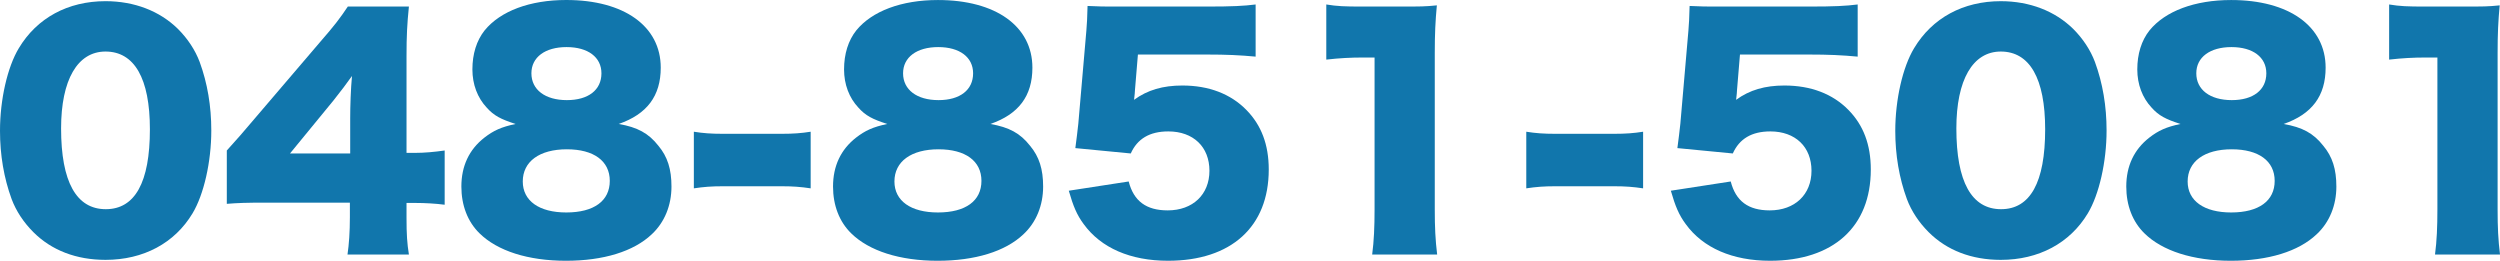 <?xml version="1.0" encoding="utf-8"?>
<!-- Generator: Adobe Illustrator 16.0.3, SVG Export Plug-In . SVG Version: 6.00 Build 0)  -->
<!DOCTYPE svg PUBLIC "-//W3C//DTD SVG 1.1//EN" "http://www.w3.org/Graphics/SVG/1.1/DTD/svg11.dtd">
<svg version="1.1" id="レイヤー_1" xmlns="http://www.w3.org/2000/svg" xmlns:xlink="http://www.w3.org/1999/xlink" x="0px"
	 y="0px" width="301.964px" height="31.496px" viewBox="0 0 301.964 31.496" enable-background="new 0 0 301.964 31.496"
	 xml:space="preserve">
<g>
	<path fill="#1176AC" d="M4.031,28.04c-1.188-1.188-2.087-2.556-2.627-3.995C0.468,21.489,0,18.717,0,15.801
		c0-3.779,0.9-7.703,2.268-9.971c2.196-3.671,5.939-5.688,10.475-5.688c3.492,0,6.551,1.189,8.747,3.348
		c1.188,1.188,2.088,2.556,2.628,3.996c0.936,2.556,1.404,5.328,1.404,8.279c0,3.779-0.9,7.739-2.268,10.007
		c-2.16,3.6-5.939,5.615-10.511,5.615C9.215,31.387,6.227,30.236,4.031,28.04z M7.379,15.513c0,6.443,1.836,9.754,5.399,9.754
		c3.528,0,5.328-3.238,5.328-9.646c0-6.155-1.872-9.396-5.364-9.396C9.359,6.226,7.379,9.646,7.379,15.513z"/>
	<path fill="#1176AC" d="M27.396,18.177c1.62-1.8,1.62-1.8,3.456-3.96l7.811-9.142c1.728-1.98,2.412-2.88,3.348-4.283h7.379
		c-0.216,2.123-0.288,3.563-0.288,5.974v11.699h1.044c1.116,0,2.304-0.108,3.563-0.288v6.551c-1.08-0.144-2.412-0.215-3.528-0.215
		h-1.08v1.799c0,2.016,0.072,3.06,0.288,4.428h-7.416c0.18-1.225,0.288-2.736,0.288-4.5v-1.764H32.075
		c-2.34,0-3.348,0.037-4.68,0.145V18.177z M42.298,14.362c0-1.621,0.072-3.6,0.216-5.184c-0.72,1.008-1.26,1.728-2.231,2.951
		l-5.255,6.407h7.271V14.362z"/>
	<path fill="#1176AC" d="M79.521,17.601c1.116,1.332,1.583,2.844,1.583,4.932c0,2.268-0.828,4.319-2.375,5.76
		c-2.196,2.088-5.867,3.203-10.367,3.203c-4.572,0-8.279-1.188-10.439-3.312c-1.439-1.404-2.196-3.384-2.196-5.651
		c0-2.484,0.936-4.464,2.772-5.903c1.116-0.864,2.052-1.295,3.779-1.656c-1.8-0.576-2.627-1.008-3.491-1.979
		c-1.116-1.188-1.728-2.808-1.728-4.607c0-1.872,0.504-3.491,1.476-4.716C60.443,1.332,64.006,0,68.397,0
		c6.983,0,11.411,3.167,11.411,8.17c0,3.419-1.656,5.615-5.075,6.803C77,15.37,78.333,16.089,79.521,17.601z M63.143,21.92
		c0,2.341,1.979,3.743,5.255,3.743c3.348,0,5.255-1.402,5.255-3.815c0-2.411-1.943-3.815-5.183-3.815
		C65.158,18.033,63.143,19.509,63.143,21.92z M64.186,8.854c0,1.98,1.656,3.239,4.284,3.239c2.592,0,4.175-1.224,4.175-3.239
		c0-1.943-1.62-3.167-4.211-3.167S64.186,6.911,64.186,8.854z"/>
	<path fill="#1176AC" d="M83.807,15.91c1.116,0.18,2.124,0.252,3.492,0.252h7.127c1.368,0,2.375-0.072,3.491-0.252v6.839
		c-1.188-0.18-2.16-0.252-3.491-0.252h-7.127c-1.332,0-2.304,0.072-3.492,0.252V15.91z"/>
	<path fill="#1176AC" d="M124.412,17.601c1.116,1.332,1.583,2.844,1.583,4.932c0,2.268-0.828,4.319-2.375,5.76
		c-2.196,2.088-5.867,3.203-10.367,3.203c-4.572,0-8.279-1.188-10.439-3.312c-1.439-1.404-2.196-3.384-2.196-5.651
		c0-2.484,0.936-4.464,2.772-5.903c1.116-0.864,2.052-1.295,3.779-1.656c-1.8-0.576-2.627-1.008-3.491-1.979
		c-1.116-1.188-1.728-2.808-1.728-4.607c0-1.872,0.504-3.491,1.476-4.716c1.908-2.339,5.471-3.67,9.862-3.67
		c6.983,0,11.411,3.167,11.411,8.17c0,3.419-1.656,5.615-5.075,6.803C121.892,15.37,123.224,16.089,124.412,17.601z M108.034,21.92
		c0,2.341,1.979,3.743,5.255,3.743c3.348,0,5.255-1.402,5.255-3.815c0-2.411-1.943-3.815-5.183-3.815
		C110.05,18.033,108.034,19.509,108.034,21.92z M109.078,8.854c0,1.98,1.656,3.239,4.284,3.239c2.592,0,4.175-1.224,4.175-3.239
		c0-1.943-1.62-3.167-4.211-3.167S109.078,6.911,109.078,8.854z"/>
	<path fill="#1176AC" d="M137.085,10.906c0,0.18-0.036,0.541-0.108,1.152c1.62-1.188,3.491-1.729,5.831-1.729
		c3.204,0,5.832,1.008,7.739,2.952c1.799,1.836,2.7,4.176,2.7,7.199c0,6.911-4.536,11.015-12.167,11.015
		c-4.536,0-8.099-1.548-10.187-4.428c-0.828-1.116-1.26-2.16-1.8-4.031l7.235-1.116c0.612,2.376,2.124,3.491,4.715,3.491
		c3.023,0,5.04-1.907,5.04-4.787s-1.944-4.751-4.968-4.751c-2.268,0-3.743,0.899-4.535,2.663l-6.695-0.647
		c0.144-1.081,0.252-1.944,0.36-2.952l0.972-11.23c0.072-0.755,0.108-1.619,0.144-2.987c1.512,0.073,1.872,0.073,3.6,0.073h10.762
		c3.168,0,4.5-0.073,5.939-0.252v6.299c-1.908-0.179-3.563-0.252-5.867-0.252h-8.351L137.085,10.906z"/>
	<path fill="#1176AC" d="M160.198,0.54c1.296,0.216,2.231,0.252,4.319,0.252h4.571c2.556,0,3.024,0,4.464-0.145
		c-0.18,1.908-0.252,3.42-0.252,5.796v18.861c0,2.159,0.072,3.672,0.287,5.436h-7.847c0.216-1.656,0.288-3.348,0.288-5.436V6.947
		h-1.439c-1.404,0-2.809,0.071-4.392,0.252V0.54z"/>
	<path fill="#1176AC" d="M184.353,15.91c1.117,0.18,2.125,0.252,3.492,0.252h7.127c1.368,0,2.376-0.072,3.492-0.252v6.839
		c-1.188-0.18-2.16-0.252-3.492-0.252h-7.127c-1.332,0-2.304,0.072-3.492,0.252V15.91z"/>
	<path fill="#1176AC" d="M209.804,10.906c0,0.18-0.035,0.541-0.107,1.152c1.619-1.188,3.492-1.729,5.831-1.729
		c3.204,0,5.831,1.008,7.739,2.952c1.8,1.836,2.699,4.176,2.699,7.199c0,6.911-4.535,11.015-12.166,11.015
		c-4.535,0-8.1-1.548-10.188-4.428c-0.827-1.116-1.26-2.16-1.799-4.031l7.234-1.116c0.612,2.376,2.124,3.491,4.716,3.491
		c3.023,0,5.04-1.907,5.04-4.787s-1.944-4.751-4.969-4.751c-2.268,0-3.742,0.899-4.535,2.663l-6.695-0.647
		c0.145-1.081,0.252-1.944,0.36-2.952l0.972-11.23c0.072-0.755,0.108-1.619,0.145-2.987c1.512,0.073,1.871,0.073,3.6,0.073h10.762
		c3.168,0,4.5-0.073,5.939-0.252v6.299c-1.907-0.179-3.563-0.252-5.867-0.252h-8.351L209.804,10.906z"/>
	<path fill="#1176AC" d="M232.953,28.04c-1.188-1.188-2.088-2.556-2.627-3.995c-0.937-2.556-1.404-5.327-1.404-8.243
		c0-3.779,0.9-7.703,2.268-9.971c2.195-3.671,5.939-5.688,10.475-5.688c3.492,0,6.551,1.189,8.748,3.348
		c1.188,1.188,2.086,2.556,2.627,3.996c0.936,2.556,1.404,5.328,1.404,8.279c0,3.779-0.9,7.739-2.268,10.007
		c-2.16,3.6-5.939,5.615-10.512,5.615C238.136,31.387,235.148,30.236,232.953,28.04z M236.3,15.513c0,6.443,1.836,9.754,5.399,9.754
		c3.528,0,5.327-3.238,5.327-9.646c0-6.155-1.871-9.396-5.363-9.396C238.281,6.226,236.3,9.646,236.3,15.513z"/>
	<path fill="#1176AC" d="M280.615,17.601c1.115,1.332,1.584,2.844,1.584,4.932c0,2.268-0.828,4.319-2.377,5.76
		c-2.195,2.088-5.867,3.203-10.365,3.203c-4.572,0-8.279-1.188-10.439-3.312c-1.439-1.404-2.195-3.384-2.195-5.651
		c0-2.484,0.936-4.464,2.771-5.903c1.115-0.864,2.051-1.295,3.779-1.656c-1.799-0.576-2.627-1.008-3.492-1.979
		c-1.115-1.188-1.727-2.808-1.727-4.607c0-1.872,0.504-3.491,1.475-4.716c1.908-2.339,5.473-3.67,9.863-3.67
		c6.982,0,11.41,3.167,11.41,8.17c0,3.419-1.654,5.615-5.074,6.803C278.095,15.37,279.427,16.089,280.615,17.601z M264.236,21.92
		c0,2.341,1.98,3.743,5.256,3.743c3.348,0,5.256-1.402,5.256-3.815c0-2.411-1.943-3.815-5.184-3.815
		C266.251,18.033,264.236,19.509,264.236,21.92z M265.281,8.854c0,1.98,1.656,3.239,4.283,3.239c2.592,0,4.176-1.224,4.176-3.239
		c0-1.943-1.621-3.167-4.211-3.167C266.937,5.687,265.281,6.911,265.281,8.854z"/>
	<path fill="#1176AC" d="M288.574,0.54c1.295,0.216,2.23,0.252,4.318,0.252h4.572c2.555,0,3.023,0,4.463-0.145
		c-0.18,1.908-0.252,3.42-0.252,5.796v18.861c0,2.159,0.072,3.672,0.289,5.436h-7.848c0.215-1.656,0.287-3.348,0.287-5.436V6.947
		h-1.439c-1.404,0-2.807,0.071-4.391,0.252V0.54z"/>
</g>
</svg>

